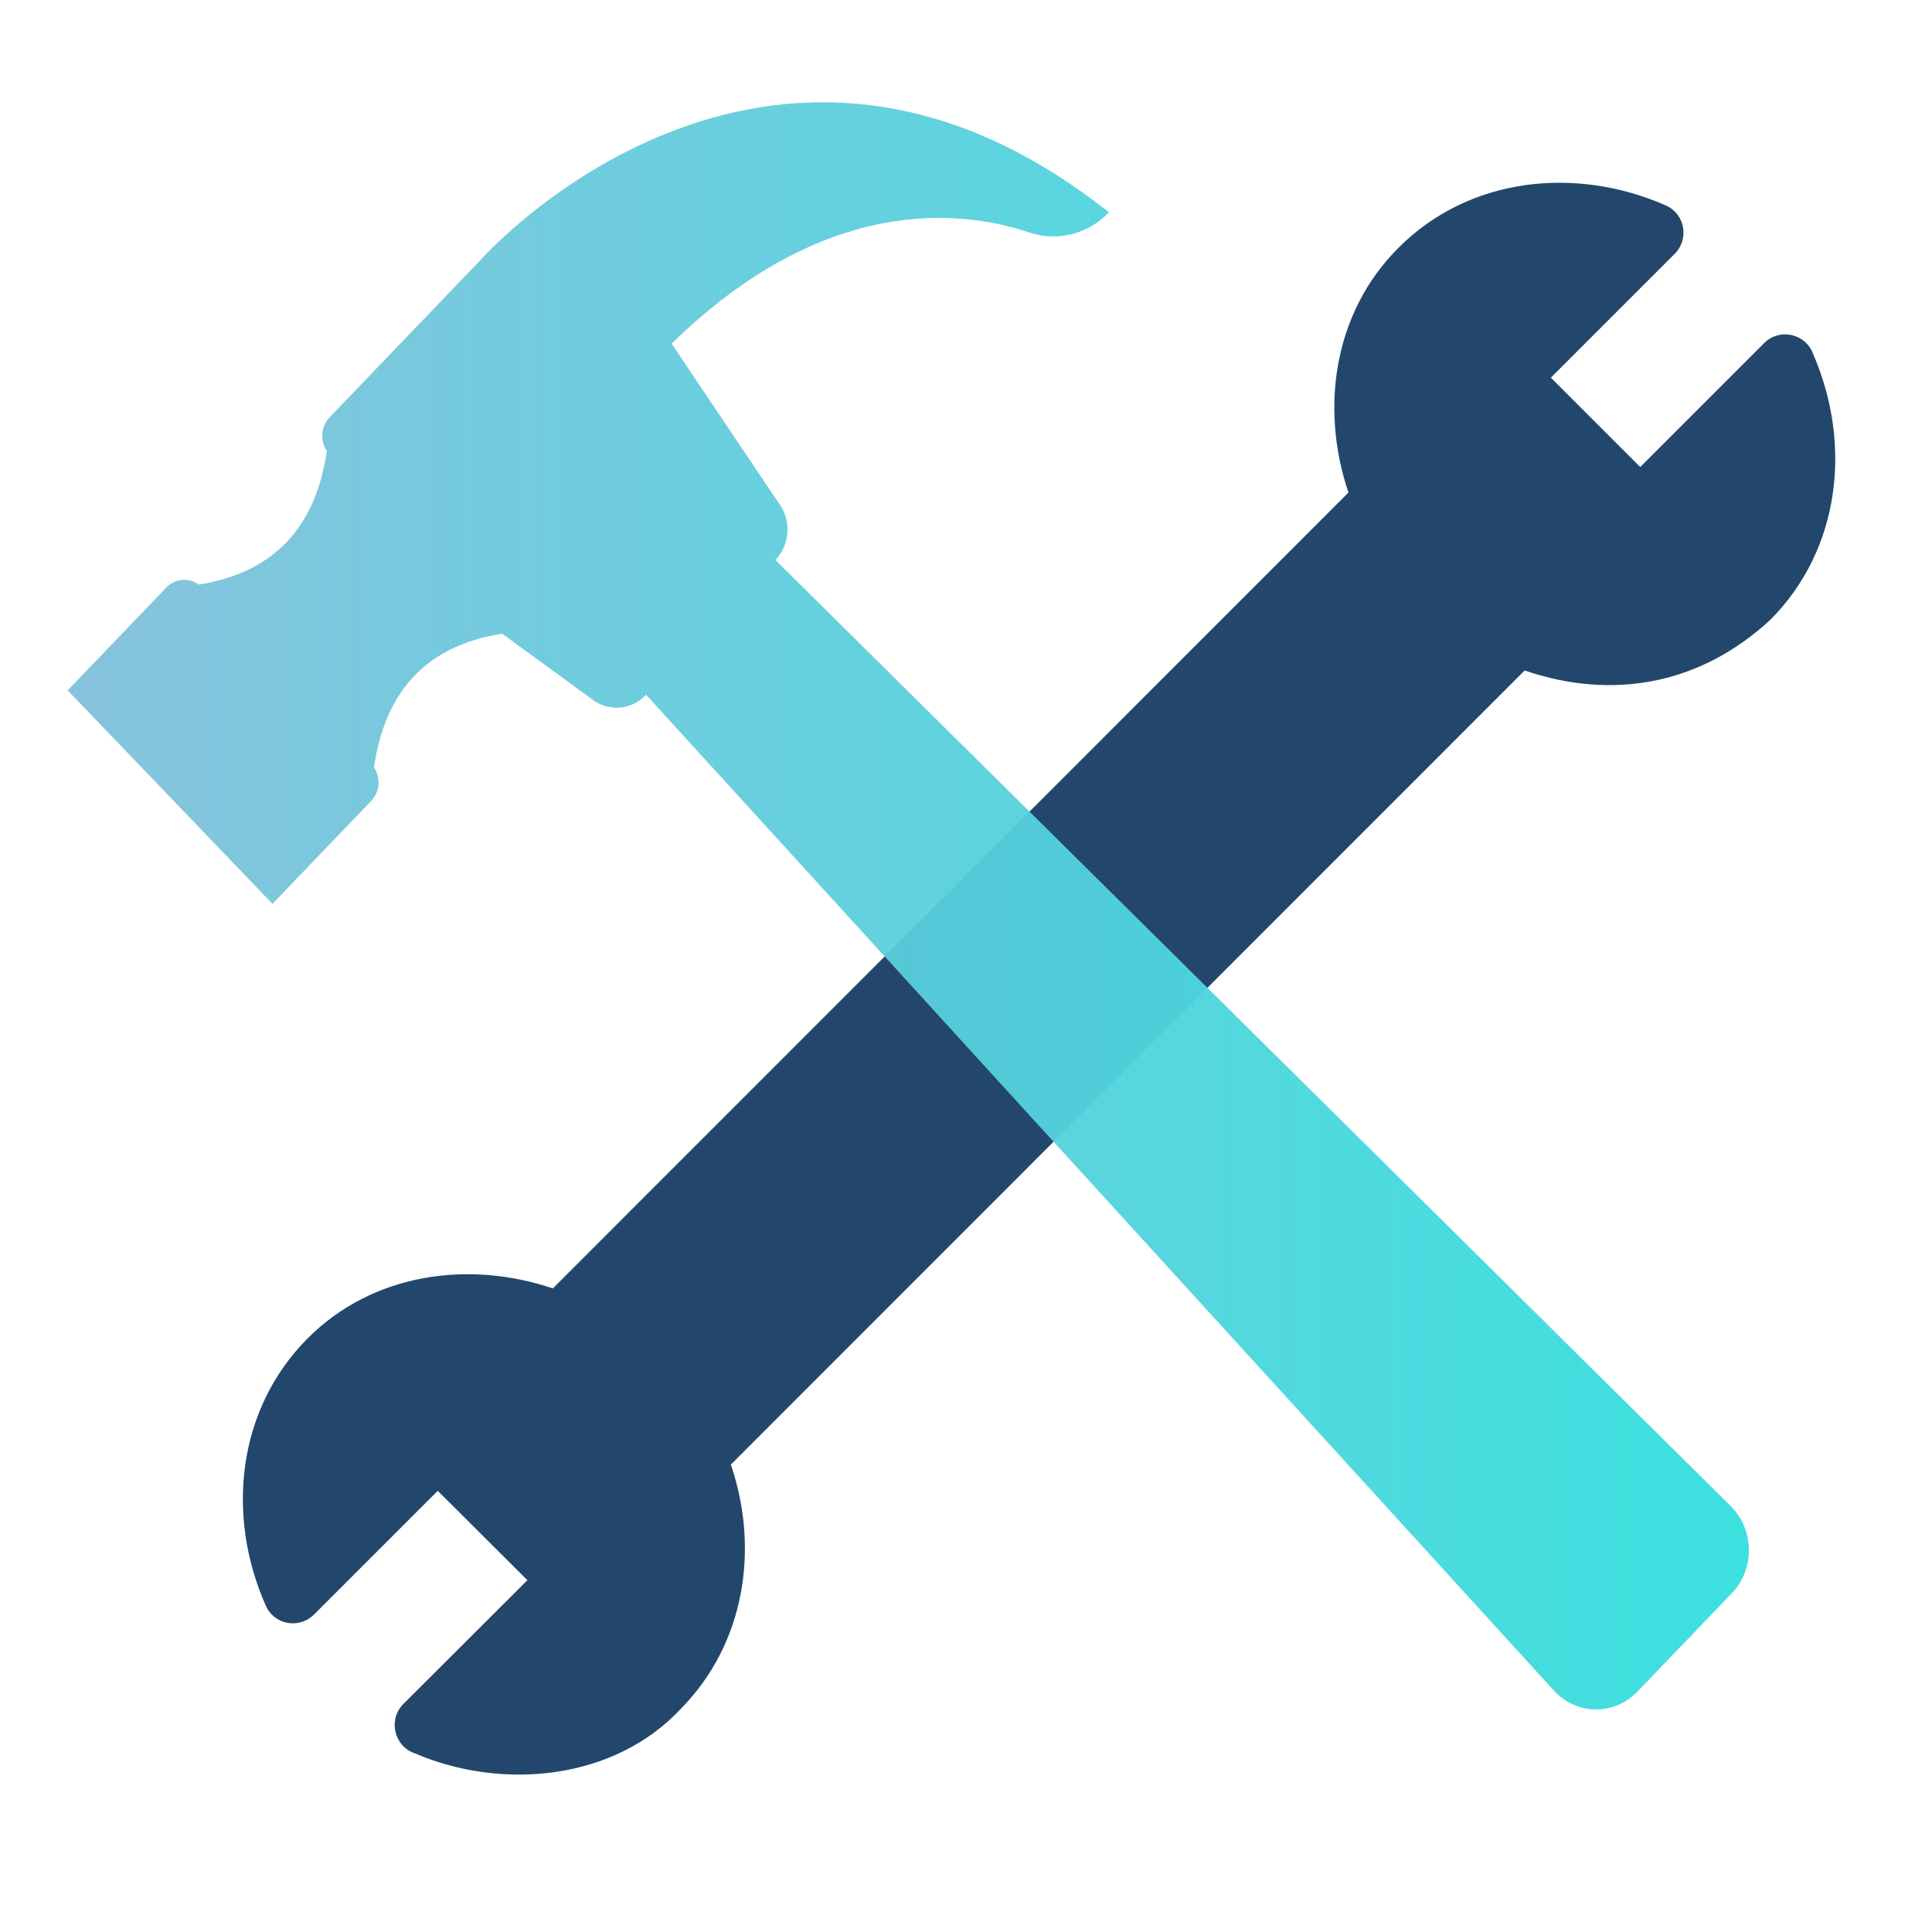 <svg xmlns="http://www.w3.org/2000/svg" xmlns:xlink="http://www.w3.org/1999/xlink" viewBox="0 0 400 400"><defs><style>      .cls-1 {        fill: none;      }      .cls-2 {        fill: #7abdda;      }      .cls-2, .cls-3 {        opacity: .9;      }      .cls-3 {        fill: url(#linear-gradient);        mix-blend-mode: screen;      }      .cls-4 {        isolation: isolate;      }      .cls-5 {        opacity: .3;      }      .cls-6 {        fill: #23476c;      }      .cls-7 {        clip-path: url(#clippath);      }    </style><clipPath id="clippath"><path class="cls-1" d="M751.81-169.81c.21-1.53,1.36-2.76,2.88-3.02l.25-.04c7.71-1.33,12.88-8.66,11.55-16.37l-2.53-14.69c-1.33-7.71-8.66-12.88-16.37-11.55l-.26.05c-1.52.26-3.02-.52-3.73-1.89-.06-.11-.12-.22-.17-.33-.72-1.37-.5-3.03.58-4.13l.18-.19c5.49-5.58,5.42-14.55-.16-20.03l-10.62-10.45c-5.58-5.49-14.55-5.42-20.03.16l-.19.19c-1.09,1.1-2.76,1.34-4.13.64-.11-.06-.22-.11-.33-.17-1.37-.7-2.17-2.17-1.93-3.69l.04-.27c1.21-7.73-4.08-14.97-11.81-16.18l-14.73-2.3c-7.73-1.21-14.97,4.08-16.18,11.81l-.04.27c-.24,1.53-1.45,2.69-2.98,2.93-.12.02-.25.04-.37.06-1.52.24-3.04-.49-3.73-1.87l-.12-.24c-3.53-6.98-12.05-9.78-19.03-6.26l-13.3,6.72c-6.98,3.53-9.78,12.05-6.26,19.03l.12.23c.7,1.38.39,3.03-.71,4.11-.09.09-.18.18-.27.27-1.1,1.09-2.75,1.38-4.12.66l-.23-.12c-6.94-3.61-15.49-.92-19.11,6.02l-6.89,13.22c-3.62,6.94-.92,15.49,6.02,19.11l.23.12c1.37.71,2.09,2.24,1.82,3.76-.15.86-.29,1.73-.41,2.6-.21,1.53-1.36,2.76-2.88,3.02l-.25.04c-7.71,1.33-12.88,8.66-11.55,16.37l2.53,14.69c1.33,7.71,8.66,12.88,16.37,11.55l.26-.04c1.52-.26,3.02.52,3.73,1.89.06.11.12.22.17.33.72,1.37.5,3.03-.58,4.13l-.18.19c-5.49,5.58-5.42,14.55.16,20.03l10.62,10.46c5.58,5.49,14.54,5.42,20.03-.16l.19-.19c1.09-1.1,2.76-1.34,4.14-.64.11.06.22.11.33.17,1.37.7,2.17,2.17,1.93,3.69l-.04.27c-1.21,7.73,4.08,14.97,11.81,16.18l14.73,2.3c7.73,1.21,14.97-4.08,16.18-11.81l.04-.27c.24-1.53,1.45-2.69,2.98-2.93.12-.02.25-.04.37-.06,1.52-.24,3.04.49,3.73,1.87l.12.24c3.53,6.98,12.05,9.78,19.03,6.26l13.3-6.72c6.98-3.53,9.78-12.05,6.26-19.03l-.12-.23c-.7-1.38-.39-3.03.71-4.11.09-.09.18-.18.27-.27,1.1-1.09,2.75-1.38,4.12-.66l.23.12c6.94,3.62,15.49.92,19.11-6.02l6.89-13.22c3.62-6.94.92-15.49-6.02-19.11l-.23-.12c-1.37-.71-2.09-2.24-1.82-3.76.15-.86.29-1.73.41-2.6ZM712.23-162.45c-10.3,21.65-36.2,30.86-57.86,20.56-21.65-10.3-30.86-36.2-20.56-57.86,10.3-21.65,36.2-30.86,57.86-20.56,21.65,10.3,30.86,36.2,20.56,57.86Z"></path></clipPath><linearGradient id="linear-gradient" x1="14.01" y1="187.55" x2="362.07" y2="187.55" gradientUnits="userSpaceOnUse"><stop offset="0" stop-color="#34e4df" stop-opacity="0"></stop><stop offset="1" stop-color="#34e4df"></stop></linearGradient></defs><g class="cls-4"><g id="Layer_1"><g class="cls-5"><g class="cls-7"><image width="341" height="342" transform="translate(346 -276.69)"></image></g></g><path class="cls-6" d="M375.42,73.39c-1.44-4.27-6.93-5.6-10.18-2.35l-25.65,25.65-18.5-18.5,25.65-25.65c3.04-3.04,2.13-8.27-1.87-10.02-18.61-8.16-40.69-5.92-55.35,8.8-13.38,13.38-16.26,33.11-10.34,50.66,0,0-164.72,164.77-164.72,164.77-17.54-5.92-37.33-3.09-50.71,10.29-14.72,14.72-16.96,36.79-8.74,55.35,1.76,4.05,6.88,4.91,9.97,1.92l25.65-25.65,18.56,18.5-25.7,25.65c-3.2,3.25-1.87,8.74,2.35,10.18,18.08,7.79,41.38,5.65,55.24-9.33,13.17-13.44,16.16-33.01,10.24-50.44l164.34-164.4c18.45,6.29,36.53,2.77,50.87-10.5,14.56-14.61,16.9-36.42,8.91-54.92Z"></path><path class="cls-2" d="M358.31,311.83L160.53,115.94c2.93-3.05,3.33-7.85.95-11.39l-22.44-33.4c31.89-31.18,60.32-27.66,74.06-23.03,5.8,1.95,12.16.34,16.47-4.15-70.91-56.26-129.63,9.39-129.63,9.39l-31.69,33.04c-1.79,1.86-2.03,4.79-.58,6.95-2.32,16.04-11.17,25.26-26.55,27.68h0c-2.07-1.51-4.88-1.26-6.67.6l-20.44,21.3,42.4,44.2,20.43-21.3c1.79-1.86,2.03-4.79.59-6.95v-.02c2.31-16.03,11.15-25.25,26.53-27.67l18.81,13.72c3.39,2.48,8,2.05,10.92-1l.08-.08,187.94,206.15c4.68,5.13,12.49,5.24,17.29.23l19.53-20.35c4.8-5,4.7-13.15-.22-18.02Z"></path><path class="cls-3" d="M358.31,311.83L160.53,115.94c2.93-3.05,3.33-7.85.95-11.39l-22.44-33.4c31.89-31.18,60.32-27.66,74.06-23.03,5.8,1.95,12.16.34,16.47-4.15-70.91-56.26-129.63,9.39-129.63,9.39l-31.69,33.04c-1.79,1.86-2.03,4.79-.58,6.95-2.32,16.04-11.17,25.26-26.55,27.68h0c-2.07-1.51-4.88-1.26-6.67.6l-20.44,21.3,42.4,44.2,20.43-21.3c1.79-1.86,2.03-4.79.59-6.95v-.02c2.31-16.03,11.15-25.25,26.53-27.67l18.81,13.72c3.39,2.48,8,2.05,10.92-1l.08-.08,187.94,206.15c4.68,5.13,12.49,5.24,17.29.23l19.53-20.35c4.8-5,4.7-13.15-.22-18.02Z"></path></g></g></svg>